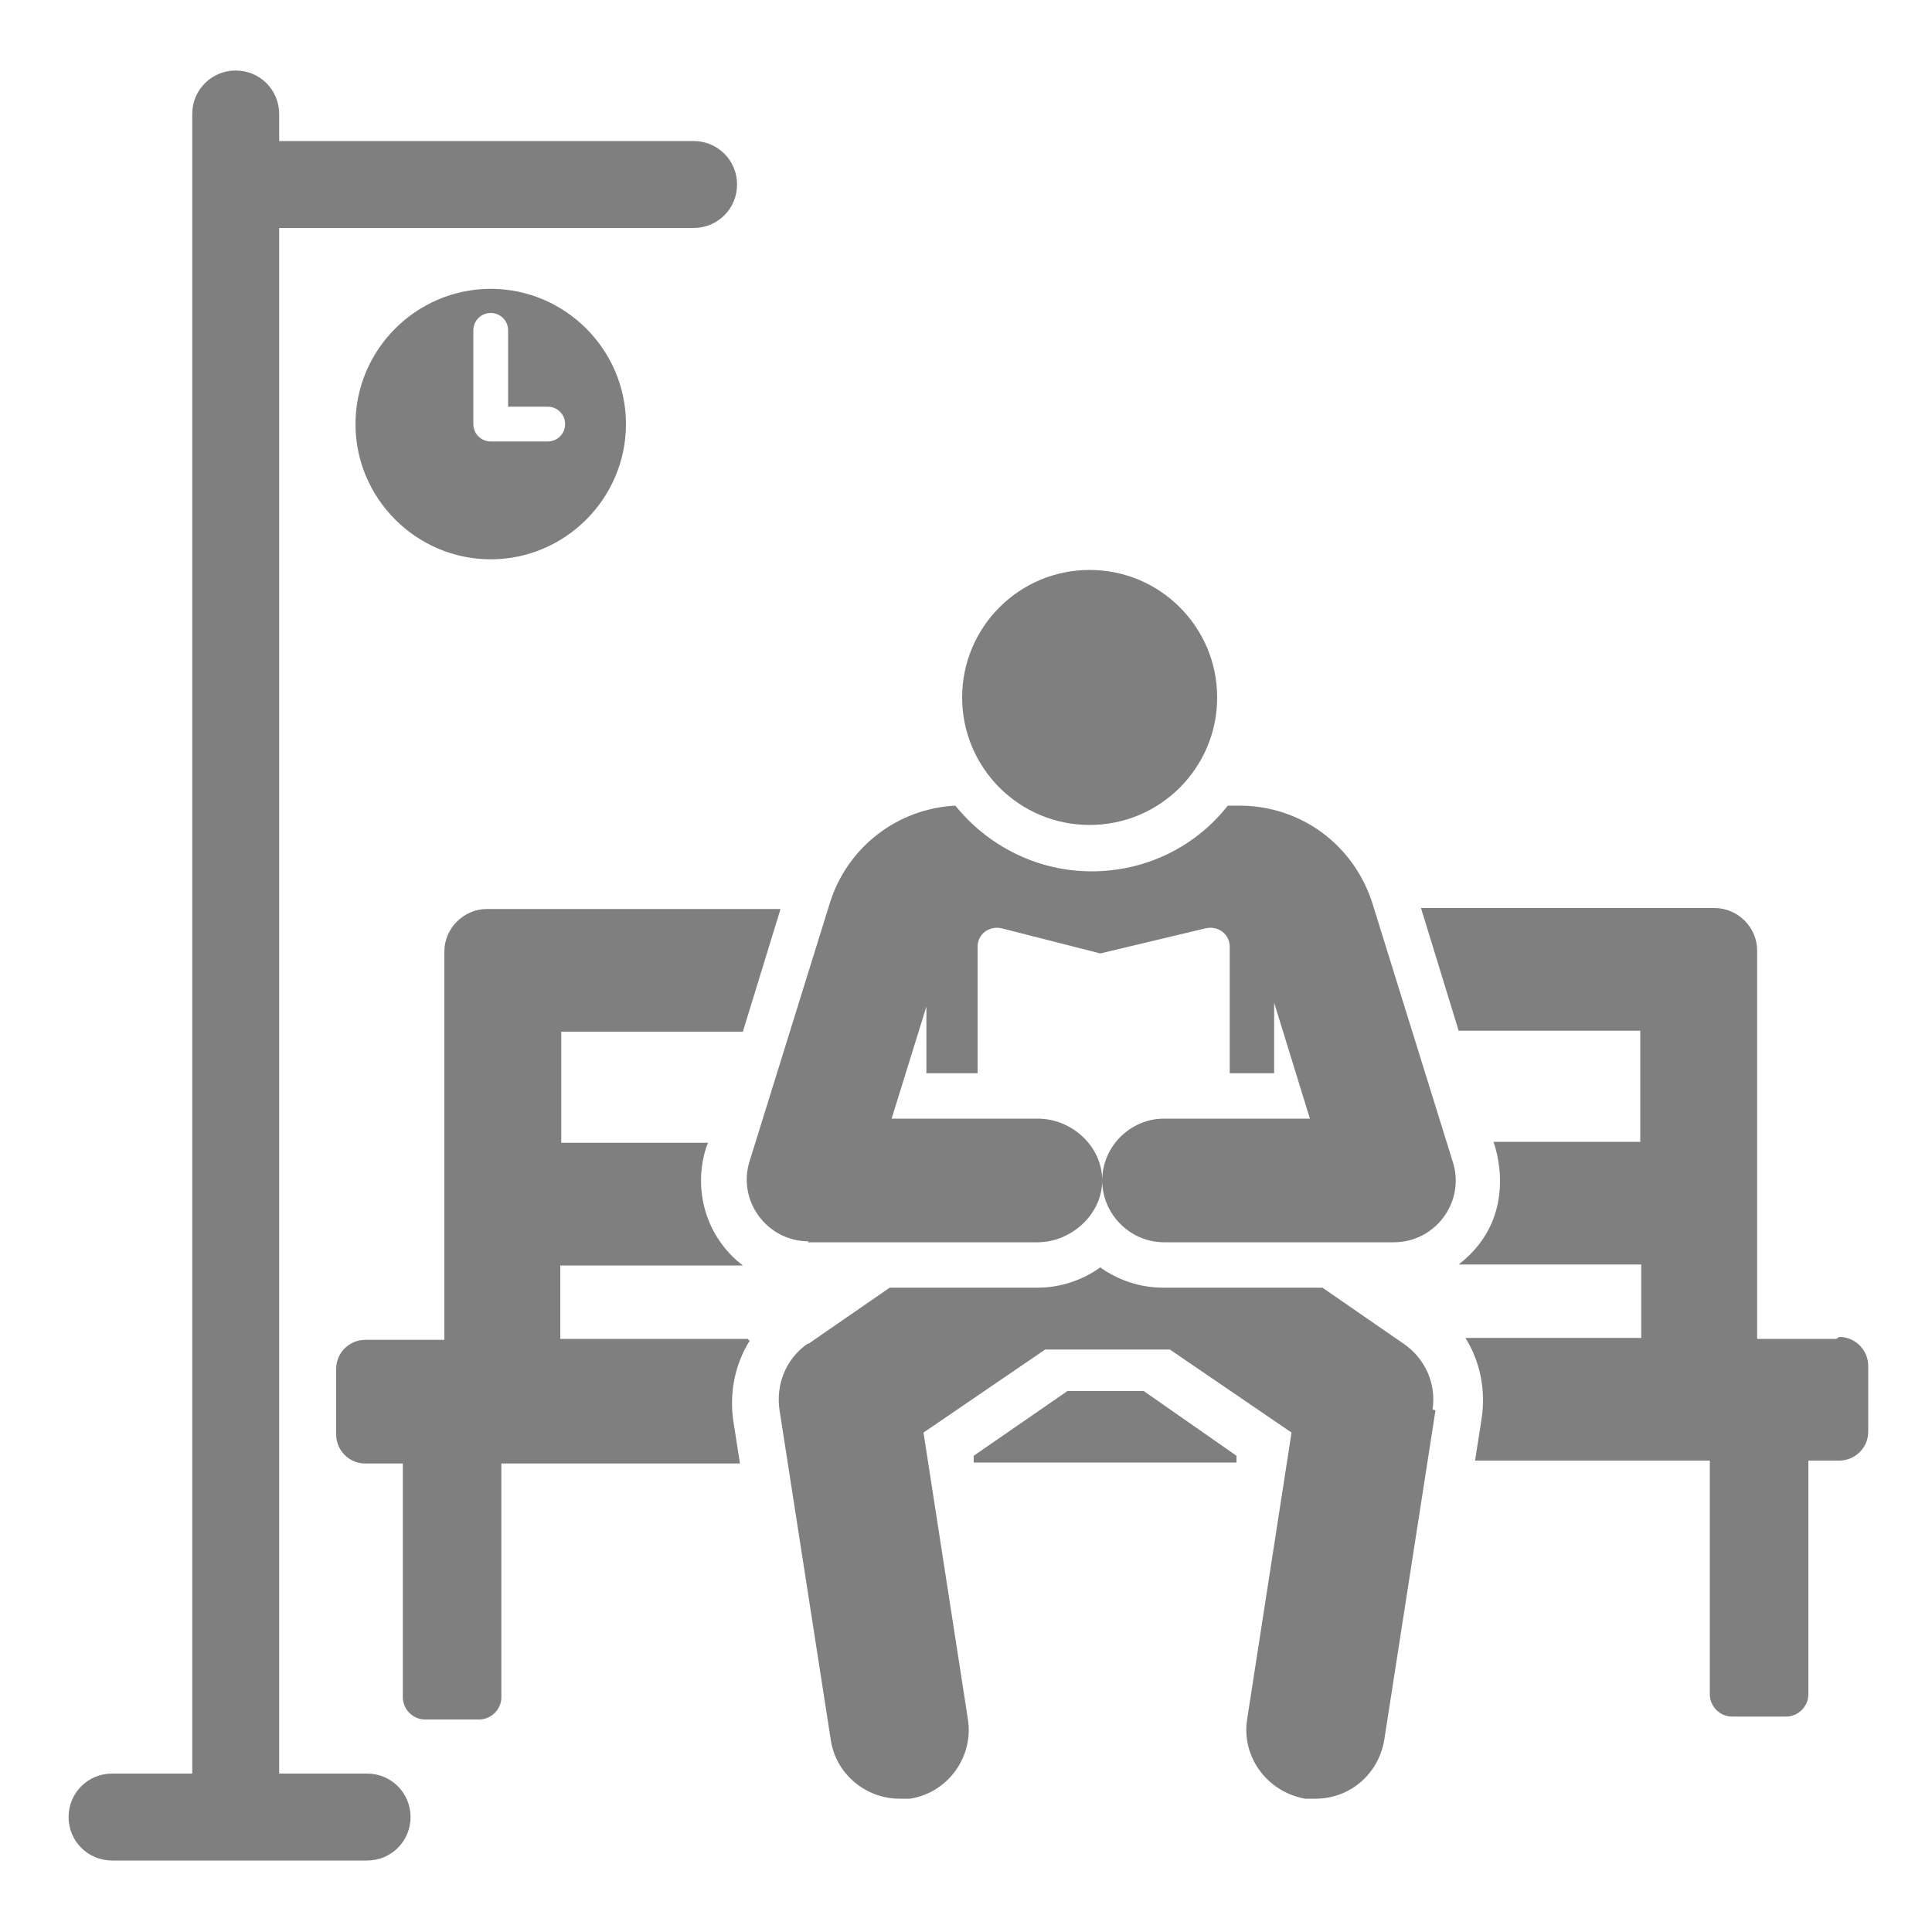 <?xml version="1.0" encoding="UTF-8"?>
<svg id="Capa_1" xmlns="http://www.w3.org/2000/svg" width="20" height="20" version="1.1" viewBox="0 0 20 20">
  <!-- Generator: Adobe Illustrator 29.7.0, SVG Export Plug-In . SVG Version: 2.1.1 Build 60)  -->
  <defs>
    <style>
      .st0 {
        fill: #7f7f7f;
      }
    </style>
  </defs>
  <path class="st0" d="M19.01,13.86h-.82v-4.02c0-.24-.2-.44-.44-.44h-3.04l.39,1.27h1.88v1.15h-1.52s.3.76-.36,1.27h1.89v.76h-1.82c.15.24.21.53.17.82l-.07.45h2.43v2.42c0,.12.1.23.23.23h.56c.12,0,.23-.1.23-.23v-2.42h.32c.16,0,.3-.13.3-.3v-.68c0-.16-.13-.3-.3-.3h0l-.03.02Z"/>
  <path class="st0" d="M7.74,13.86h-1.94v-.76h1.89c-.38-.29-.52-.78-.38-1.22l.02-.05h-1.52v-1.15h1.88l.39-1.27h-3.04c-.24,0-.44.2-.44.44v4.02h-.82c-.16,0-.3.13-.3.3v.68c0,.16.13.3.3.3h.39v2.42c0,.12.1.23.23.23h.56c.12,0,.23-.1.23-.23v-2.42h2.47l-.07-.45c-.04-.29.02-.58.17-.82l-.02-.02Z"/>
  <path class="st0" d="M11.84,14.4h-.79l-.97.67v.07h2.72v-.07l-.96-.67Z"/>
  <path class="st0" d="M3.68,4.39c0,.77.63,1.4,1.4,1.4s1.4-.63,1.4-1.4-.63-1.4-1.4-1.4-1.4.63-1.4,1.4ZM5.26,3.42v.79h.41c.1,0,.18.08.18.18s-.08.18-.18.18h-.59c-.1,0-.18-.08-.18-.18v-.97c0-.1.08-.18.18-.18s.18.08.18.18Z"/>
  <path class="st0" d="M3.8,18.36h-.91V2.36h4.29c.25,0,.45-.2.45-.45s-.2-.45-.45-.45H2.89v-.28c0-.25-.2-.45-.45-.45s-.45.2-.45.45v17.18h-.83c-.25,0-.45.2-.45.45s.2.45.45.45h2.64c.25,0,.45-.2.45-.45s-.2-.45-.45-.45h0Z"/>
  <path class="st0" d="M14.83,14.59c.04-.27-.08-.53-.3-.68l-.84-.58h-1.65c-.24,0-.47-.08-.65-.21-.18.13-.41.21-.65.21h-1.53l-.84.58h-.01c-.23.16-.33.43-.29.69l.53,3.41c.05.35.36.61.71.61h.11c.39-.06.66-.43.6-.82l-.46-2.97,1.26-.86h1.29l1.26.86-.46,2.97c-.06.39.21.75.6.82h.11c.35,0,.65-.25.71-.61l.53-3.41h0s-.03-.01-.03-.01Z"/>
  <path class="st0" d="M8.36,12.86h2.38c.35,0,.67-.29.67-.64s-.31-.64-.67-.64h-1.51l.36-1.16v.69h.53v-1.31c0-.13.12-.22.25-.19l1.02.26,1.09-.26c.13-.03.25.06.25.19v1.31h.46v-.73l.37,1.2h-1.51c-.35,0-.64.29-.64.64s.29.64.64.64h2.38c.43,0,.74-.42.61-.83l-.83-2.67c-.19-.61-.74-1.02-1.38-1.02h-.12c-.33.42-.84.68-1.41.68s-1.08-.27-1.41-.68c-.6.03-1.12.43-1.3,1.01l-.83,2.67c-.13.41.18.83.61.83h0Z"/>
  <circle class="st0" cx="11.28" cy="7.22" r="1.32"/>
</svg>